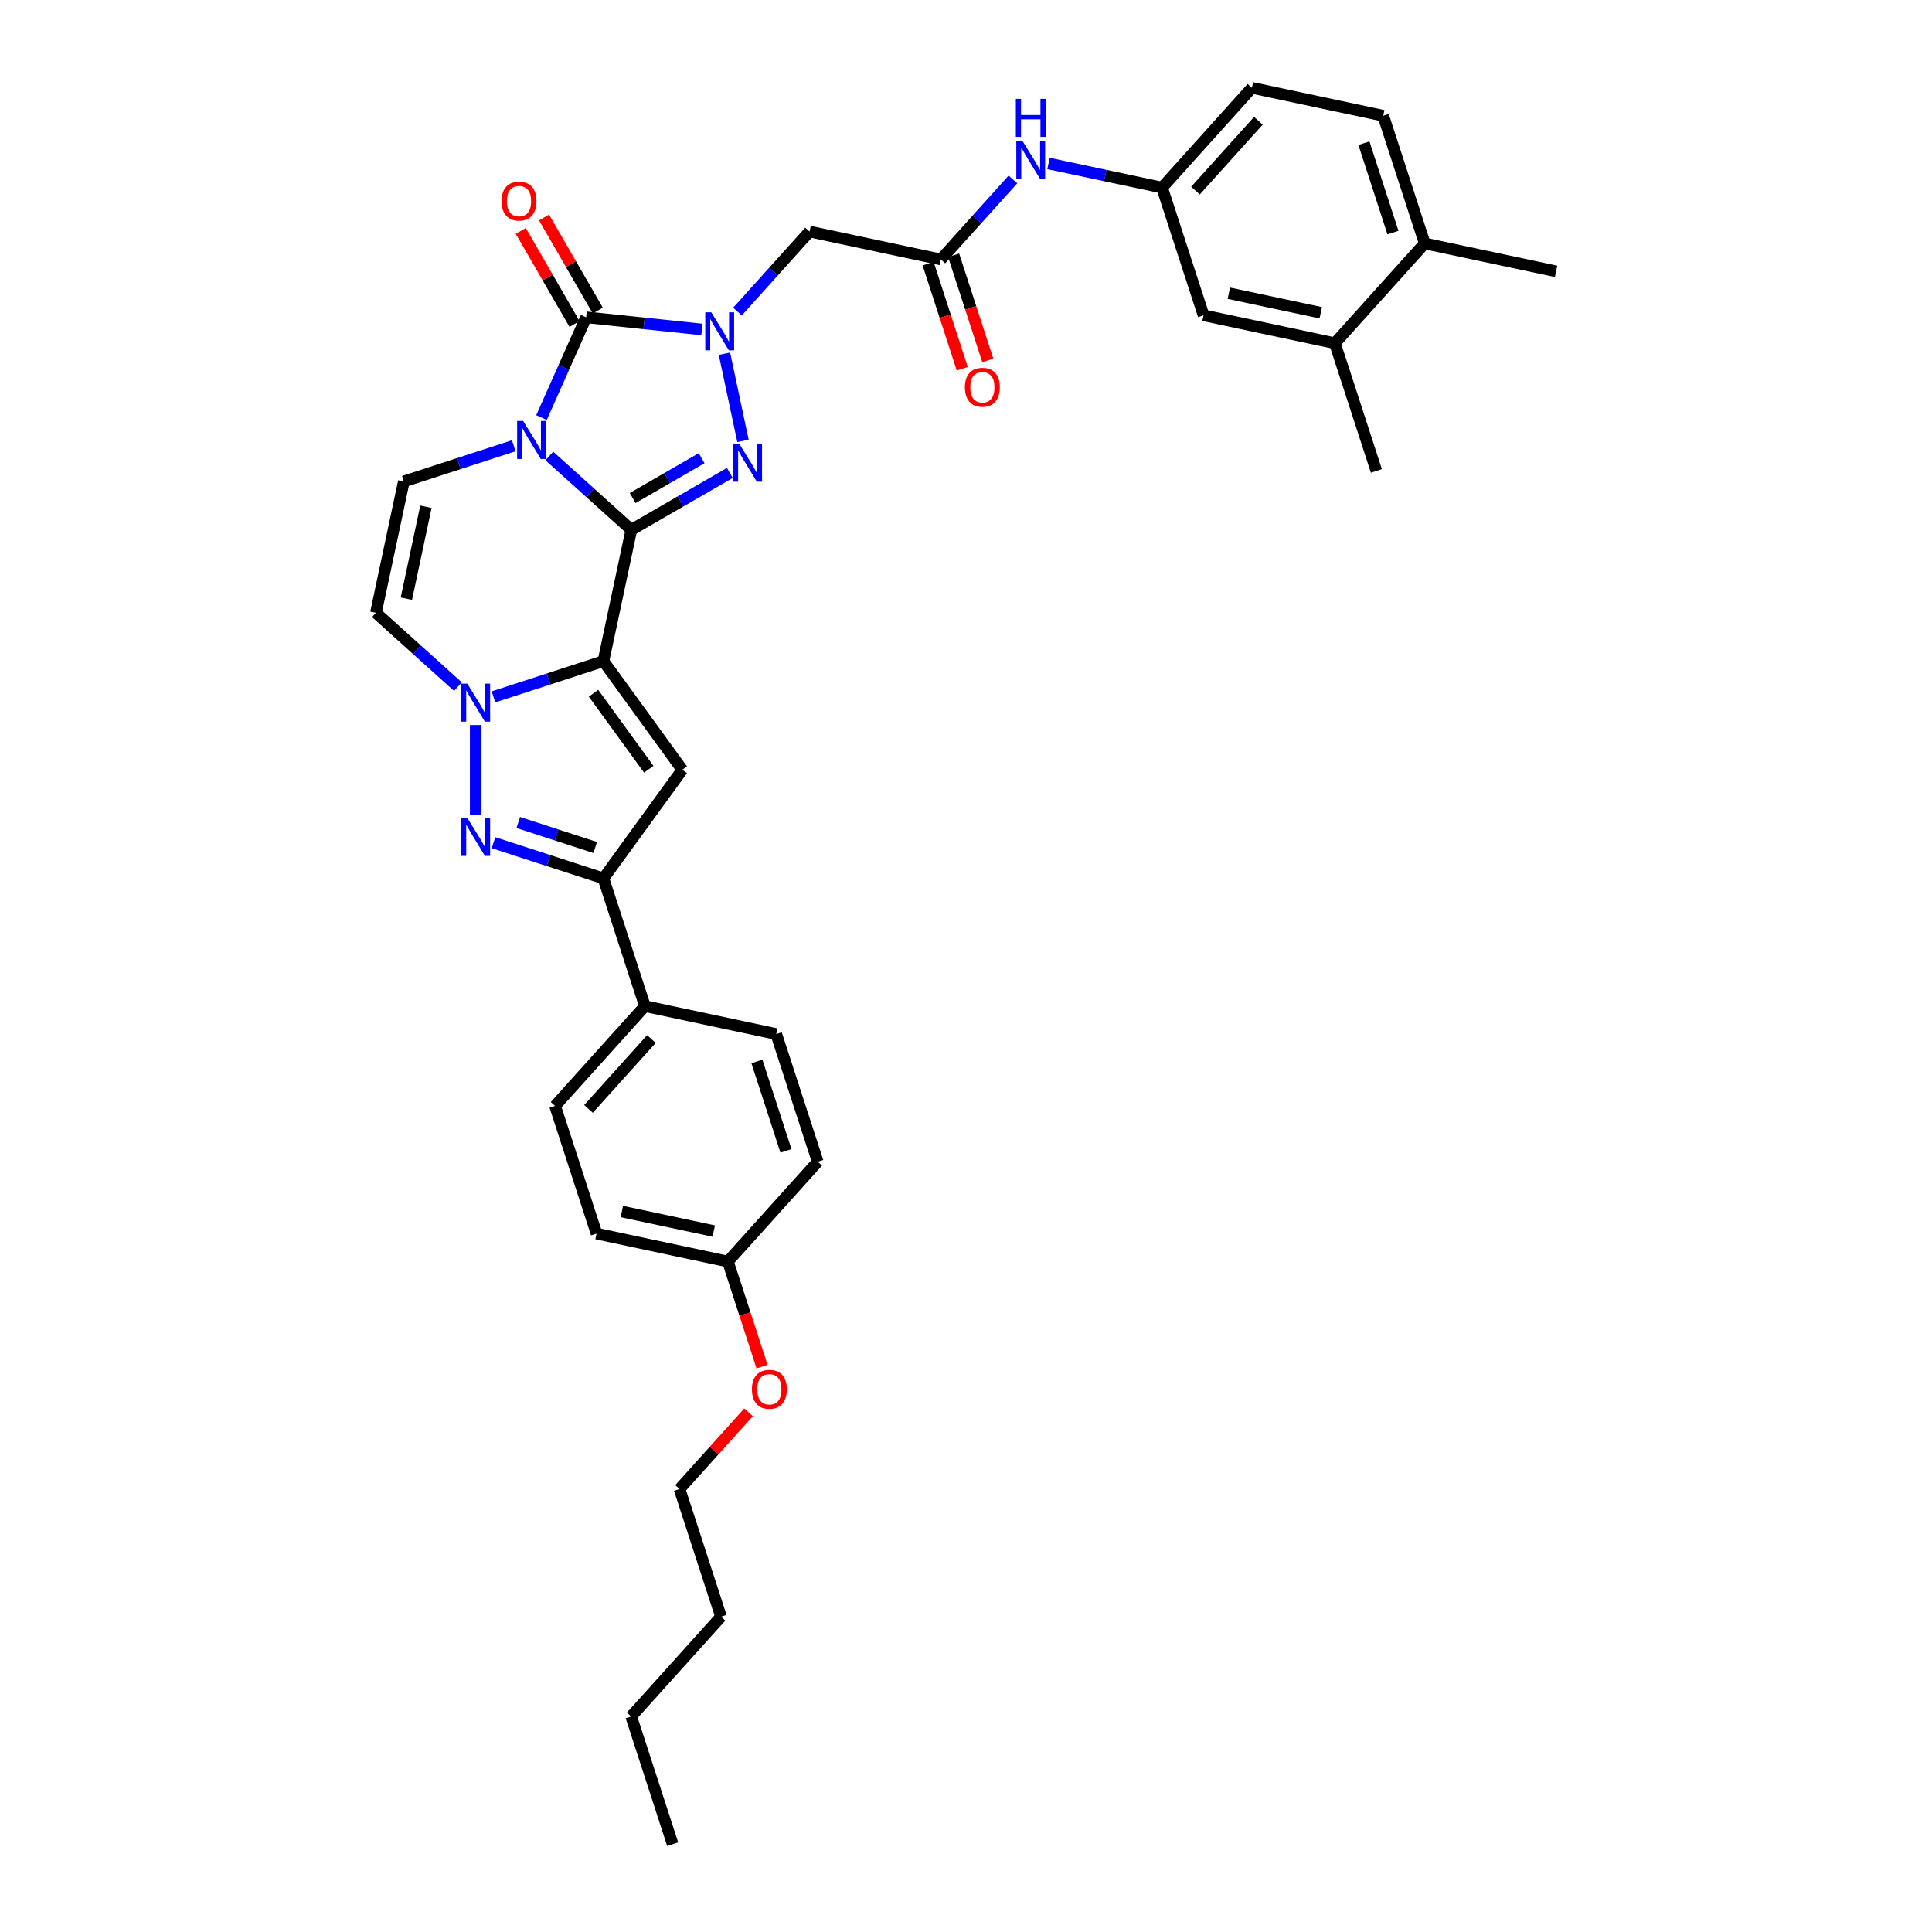 <?xml version='1.0' encoding='iso-8859-1'?>
<svg version='1.1' baseProfile='full'
              xmlns='http://www.w3.org/2000/svg'
                      xmlns:rdkit='http://www.rdkit.org/xml'
                      xmlns:xlink='http://www.w3.org/1999/xlink'
                  xml:space='preserve'
width='1000px' height='1000px' viewBox='0 0 1000 1000'>
<!-- END OF HEADER -->
<rect style='opacity:1.0;fill:#FFFFFF;stroke:none' width='1000' height='1000' x='0' y='0'> </rect>
<path class='bond-0' d='M 326.773,274.23 L 305.55,255.12' style='fill:none;fill-rule:evenodd;stroke:#000000;stroke-width:6px;stroke-linecap:butt;stroke-linejoin:miter;stroke-opacity:1' />
<path class='bond-0' d='M 305.55,255.12 L 284.327,236.011' style='fill:none;fill-rule:evenodd;stroke:#0000FF;stroke-width:6px;stroke-linecap:butt;stroke-linejoin:miter;stroke-opacity:1' />
<path class='bond-1' d='M 326.773,274.23 L 312.323,342.21' style='fill:none;fill-rule:evenodd;stroke:#000000;stroke-width:6px;stroke-linecap:butt;stroke-linejoin:miter;stroke-opacity:1' />
<path class='bond-3' d='M 326.773,274.23 L 352.266,259.511' style='fill:none;fill-rule:evenodd;stroke:#000000;stroke-width:6px;stroke-linecap:butt;stroke-linejoin:miter;stroke-opacity:1' />
<path class='bond-3' d='M 352.266,259.511 L 377.759,244.793' style='fill:none;fill-rule:evenodd;stroke:#0000FF;stroke-width:6px;stroke-linecap:butt;stroke-linejoin:miter;stroke-opacity:1' />
<path class='bond-3' d='M 327.471,257.776 L 345.316,247.473' style='fill:none;fill-rule:evenodd;stroke:#000000;stroke-width:6px;stroke-linecap:butt;stroke-linejoin:miter;stroke-opacity:1' />
<path class='bond-3' d='M 345.316,247.473 L 363.161,237.17' style='fill:none;fill-rule:evenodd;stroke:#0000FF;stroke-width:6px;stroke-linecap:butt;stroke-linejoin:miter;stroke-opacity:1' />
<path class='bond-4' d='M 280.28,216.147 L 291.836,190.191' style='fill:none;fill-rule:evenodd;stroke:#0000FF;stroke-width:6px;stroke-linecap:butt;stroke-linejoin:miter;stroke-opacity:1' />
<path class='bond-4' d='M 291.836,190.191 L 303.393,164.235' style='fill:none;fill-rule:evenodd;stroke:#000000;stroke-width:6px;stroke-linecap:butt;stroke-linejoin:miter;stroke-opacity:1' />
<path class='bond-9' d='M 265.923,230.715 L 237.475,239.959' style='fill:none;fill-rule:evenodd;stroke:#0000FF;stroke-width:6px;stroke-linecap:butt;stroke-linejoin:miter;stroke-opacity:1' />
<path class='bond-9' d='M 237.475,239.959 L 209.027,249.202' style='fill:none;fill-rule:evenodd;stroke:#000000;stroke-width:6px;stroke-linecap:butt;stroke-linejoin:miter;stroke-opacity:1' />
<path class='bond-5' d='M 312.323,342.21 L 283.875,351.454' style='fill:none;fill-rule:evenodd;stroke:#000000;stroke-width:6px;stroke-linecap:butt;stroke-linejoin:miter;stroke-opacity:1' />
<path class='bond-5' d='M 283.875,351.454 L 255.427,360.697' style='fill:none;fill-rule:evenodd;stroke:#0000FF;stroke-width:6px;stroke-linecap:butt;stroke-linejoin:miter;stroke-opacity:1' />
<path class='bond-6' d='M 312.323,342.21 L 353.174,398.436' style='fill:none;fill-rule:evenodd;stroke:#000000;stroke-width:6px;stroke-linecap:butt;stroke-linejoin:miter;stroke-opacity:1' />
<path class='bond-6' d='M 307.206,358.814 L 335.801,398.173' style='fill:none;fill-rule:evenodd;stroke:#000000;stroke-width:6px;stroke-linecap:butt;stroke-linejoin:miter;stroke-opacity:1' />
<path class='bond-2' d='M 374.972,183.078 L 384.563,228.197' style='fill:none;fill-rule:evenodd;stroke:#0000FF;stroke-width:6px;stroke-linecap:butt;stroke-linejoin:miter;stroke-opacity:1' />
<path class='bond-11' d='M 381.713,161.28 L 400.364,140.566' style='fill:none;fill-rule:evenodd;stroke:#0000FF;stroke-width:6px;stroke-linecap:butt;stroke-linejoin:miter;stroke-opacity:1' />
<path class='bond-11' d='M 400.364,140.566 L 419.016,119.851' style='fill:none;fill-rule:evenodd;stroke:#000000;stroke-width:6px;stroke-linecap:butt;stroke-linejoin:miter;stroke-opacity:1' />
<path class='bond-35' d='M 363.31,170.532 L 333.351,167.383' style='fill:none;fill-rule:evenodd;stroke:#0000FF;stroke-width:6px;stroke-linecap:butt;stroke-linejoin:miter;stroke-opacity:1' />
<path class='bond-35' d='M 333.351,167.383 L 303.393,164.235' style='fill:none;fill-rule:evenodd;stroke:#000000;stroke-width:6px;stroke-linecap:butt;stroke-linejoin:miter;stroke-opacity:1' />
<path class='bond-13' d='M 309.412,160.76 L 295.5,136.663' style='fill:none;fill-rule:evenodd;stroke:#000000;stroke-width:6px;stroke-linecap:butt;stroke-linejoin:miter;stroke-opacity:1' />
<path class='bond-13' d='M 295.5,136.663 L 281.588,112.567' style='fill:none;fill-rule:evenodd;stroke:#FF0000;stroke-width:6px;stroke-linecap:butt;stroke-linejoin:miter;stroke-opacity:1' />
<path class='bond-13' d='M 297.374,167.71 L 283.462,143.613' style='fill:none;fill-rule:evenodd;stroke:#000000;stroke-width:6px;stroke-linecap:butt;stroke-linejoin:miter;stroke-opacity:1' />
<path class='bond-13' d='M 283.462,143.613 L 269.55,119.517' style='fill:none;fill-rule:evenodd;stroke:#FF0000;stroke-width:6px;stroke-linecap:butt;stroke-linejoin:miter;stroke-opacity:1' />
<path class='bond-7' d='M 246.225,375.265 L 246.225,421.897' style='fill:none;fill-rule:evenodd;stroke:#0000FF;stroke-width:6px;stroke-linecap:butt;stroke-linejoin:miter;stroke-opacity:1' />
<path class='bond-10' d='M 237.024,355.401 L 215.8,336.292' style='fill:none;fill-rule:evenodd;stroke:#0000FF;stroke-width:6px;stroke-linecap:butt;stroke-linejoin:miter;stroke-opacity:1' />
<path class='bond-10' d='M 215.8,336.292 L 194.577,317.183' style='fill:none;fill-rule:evenodd;stroke:#000000;stroke-width:6px;stroke-linecap:butt;stroke-linejoin:miter;stroke-opacity:1' />
<path class='bond-8' d='M 353.174,398.436 L 312.323,454.663' style='fill:none;fill-rule:evenodd;stroke:#000000;stroke-width:6px;stroke-linecap:butt;stroke-linejoin:miter;stroke-opacity:1' />
<path class='bond-36' d='M 255.427,436.176 L 283.875,445.419' style='fill:none;fill-rule:evenodd;stroke:#0000FF;stroke-width:6px;stroke-linecap:butt;stroke-linejoin:miter;stroke-opacity:1' />
<path class='bond-36' d='M 283.875,445.419 L 312.323,454.663' style='fill:none;fill-rule:evenodd;stroke:#000000;stroke-width:6px;stroke-linecap:butt;stroke-linejoin:miter;stroke-opacity:1' />
<path class='bond-36' d='M 268.257,425.729 L 288.17,432.2' style='fill:none;fill-rule:evenodd;stroke:#0000FF;stroke-width:6px;stroke-linecap:butt;stroke-linejoin:miter;stroke-opacity:1' />
<path class='bond-36' d='M 288.17,432.2 L 308.084,438.67' style='fill:none;fill-rule:evenodd;stroke:#000000;stroke-width:6px;stroke-linecap:butt;stroke-linejoin:miter;stroke-opacity:1' />
<path class='bond-15' d='M 312.323,454.663 L 333.8,520.76' style='fill:none;fill-rule:evenodd;stroke:#000000;stroke-width:6px;stroke-linecap:butt;stroke-linejoin:miter;stroke-opacity:1' />
<path class='bond-37' d='M 209.027,249.202 L 194.577,317.183' style='fill:none;fill-rule:evenodd;stroke:#000000;stroke-width:6px;stroke-linecap:butt;stroke-linejoin:miter;stroke-opacity:1' />
<path class='bond-37' d='M 220.456,262.289 L 210.341,309.875' style='fill:none;fill-rule:evenodd;stroke:#000000;stroke-width:6px;stroke-linecap:butt;stroke-linejoin:miter;stroke-opacity:1' />
<path class='bond-12' d='M 419.016,119.851 L 486.996,134.301' style='fill:none;fill-rule:evenodd;stroke:#000000;stroke-width:6px;stroke-linecap:butt;stroke-linejoin:miter;stroke-opacity:1' />
<path class='bond-14' d='M 486.996,134.301 L 505.647,113.587' style='fill:none;fill-rule:evenodd;stroke:#000000;stroke-width:6px;stroke-linecap:butt;stroke-linejoin:miter;stroke-opacity:1' />
<path class='bond-14' d='M 505.647,113.587 L 524.299,92.872' style='fill:none;fill-rule:evenodd;stroke:#0000FF;stroke-width:6px;stroke-linecap:butt;stroke-linejoin:miter;stroke-opacity:1' />
<path class='bond-20' d='M 480.386,136.449 L 489.225,163.653' style='fill:none;fill-rule:evenodd;stroke:#000000;stroke-width:6px;stroke-linecap:butt;stroke-linejoin:miter;stroke-opacity:1' />
<path class='bond-20' d='M 489.225,163.653 L 498.065,190.857' style='fill:none;fill-rule:evenodd;stroke:#FF0000;stroke-width:6px;stroke-linecap:butt;stroke-linejoin:miter;stroke-opacity:1' />
<path class='bond-20' d='M 493.606,132.153 L 502.445,159.357' style='fill:none;fill-rule:evenodd;stroke:#000000;stroke-width:6px;stroke-linecap:butt;stroke-linejoin:miter;stroke-opacity:1' />
<path class='bond-20' d='M 502.445,159.357 L 511.284,186.561' style='fill:none;fill-rule:evenodd;stroke:#FF0000;stroke-width:6px;stroke-linecap:butt;stroke-linejoin:miter;stroke-opacity:1' />
<path class='bond-17' d='M 542.702,84.609 L 572.091,90.856' style='fill:none;fill-rule:evenodd;stroke:#0000FF;stroke-width:6px;stroke-linecap:butt;stroke-linejoin:miter;stroke-opacity:1' />
<path class='bond-17' d='M 572.091,90.856 L 601.481,97.103' style='fill:none;fill-rule:evenodd;stroke:#000000;stroke-width:6px;stroke-linecap:butt;stroke-linejoin:miter;stroke-opacity:1' />
<path class='bond-21' d='M 333.8,520.76 L 287.296,572.408' style='fill:none;fill-rule:evenodd;stroke:#000000;stroke-width:6px;stroke-linecap:butt;stroke-linejoin:miter;stroke-opacity:1' />
<path class='bond-21' d='M 337.154,537.808 L 304.601,573.962' style='fill:none;fill-rule:evenodd;stroke:#000000;stroke-width:6px;stroke-linecap:butt;stroke-linejoin:miter;stroke-opacity:1' />
<path class='bond-22' d='M 333.8,520.76 L 401.78,535.21' style='fill:none;fill-rule:evenodd;stroke:#000000;stroke-width:6px;stroke-linecap:butt;stroke-linejoin:miter;stroke-opacity:1' />
<path class='bond-16' d='M 690.938,177.65 L 622.957,163.2' style='fill:none;fill-rule:evenodd;stroke:#000000;stroke-width:6px;stroke-linecap:butt;stroke-linejoin:miter;stroke-opacity:1' />
<path class='bond-16' d='M 683.631,161.887 L 636.044,151.772' style='fill:none;fill-rule:evenodd;stroke:#000000;stroke-width:6px;stroke-linecap:butt;stroke-linejoin:miter;stroke-opacity:1' />
<path class='bond-29' d='M 690.938,177.65 L 712.414,243.748' style='fill:none;fill-rule:evenodd;stroke:#000000;stroke-width:6px;stroke-linecap:butt;stroke-linejoin:miter;stroke-opacity:1' />
<path class='bond-39' d='M 690.938,177.65 L 737.442,126.002' style='fill:none;fill-rule:evenodd;stroke:#000000;stroke-width:6px;stroke-linecap:butt;stroke-linejoin:miter;stroke-opacity:1' />
<path class='bond-18' d='M 601.481,97.103 L 622.957,163.2' style='fill:none;fill-rule:evenodd;stroke:#000000;stroke-width:6px;stroke-linecap:butt;stroke-linejoin:miter;stroke-opacity:1' />
<path class='bond-24' d='M 601.481,97.103 L 647.985,45.455' style='fill:none;fill-rule:evenodd;stroke:#000000;stroke-width:6px;stroke-linecap:butt;stroke-linejoin:miter;stroke-opacity:1' />
<path class='bond-24' d='M 618.786,98.656 L 651.339,62.503' style='fill:none;fill-rule:evenodd;stroke:#000000;stroke-width:6px;stroke-linecap:butt;stroke-linejoin:miter;stroke-opacity:1' />
<path class='bond-19' d='M 737.442,126.002 L 715.966,59.904' style='fill:none;fill-rule:evenodd;stroke:#000000;stroke-width:6px;stroke-linecap:butt;stroke-linejoin:miter;stroke-opacity:1' />
<path class='bond-19' d='M 721.001,120.383 L 705.968,74.114' style='fill:none;fill-rule:evenodd;stroke:#000000;stroke-width:6px;stroke-linecap:butt;stroke-linejoin:miter;stroke-opacity:1' />
<path class='bond-30' d='M 737.442,126.002 L 805.423,140.452' style='fill:none;fill-rule:evenodd;stroke:#000000;stroke-width:6px;stroke-linecap:butt;stroke-linejoin:miter;stroke-opacity:1' />
<path class='bond-26' d='M 287.296,572.408 L 308.772,638.506' style='fill:none;fill-rule:evenodd;stroke:#000000;stroke-width:6px;stroke-linecap:butt;stroke-linejoin:miter;stroke-opacity:1' />
<path class='bond-27' d='M 401.78,535.21 L 423.257,601.308' style='fill:none;fill-rule:evenodd;stroke:#000000;stroke-width:6px;stroke-linecap:butt;stroke-linejoin:miter;stroke-opacity:1' />
<path class='bond-27' d='M 391.782,549.42 L 406.816,595.688' style='fill:none;fill-rule:evenodd;stroke:#000000;stroke-width:6px;stroke-linecap:butt;stroke-linejoin:miter;stroke-opacity:1' />
<path class='bond-23' d='M 715.966,59.904 L 647.985,45.455' style='fill:none;fill-rule:evenodd;stroke:#000000;stroke-width:6px;stroke-linecap:butt;stroke-linejoin:miter;stroke-opacity:1' />
<path class='bond-25' d='M 376.753,652.956 L 423.257,601.308' style='fill:none;fill-rule:evenodd;stroke:#000000;stroke-width:6px;stroke-linecap:butt;stroke-linejoin:miter;stroke-opacity:1' />
<path class='bond-28' d='M 376.753,652.956 L 385.592,680.16' style='fill:none;fill-rule:evenodd;stroke:#000000;stroke-width:6px;stroke-linecap:butt;stroke-linejoin:miter;stroke-opacity:1' />
<path class='bond-28' d='M 385.592,680.16 L 394.431,707.364' style='fill:none;fill-rule:evenodd;stroke:#FF0000;stroke-width:6px;stroke-linecap:butt;stroke-linejoin:miter;stroke-opacity:1' />
<path class='bond-38' d='M 376.753,652.956 L 308.772,638.506' style='fill:none;fill-rule:evenodd;stroke:#000000;stroke-width:6px;stroke-linecap:butt;stroke-linejoin:miter;stroke-opacity:1' />
<path class='bond-38' d='M 369.445,637.192 L 321.859,627.078' style='fill:none;fill-rule:evenodd;stroke:#000000;stroke-width:6px;stroke-linecap:butt;stroke-linejoin:miter;stroke-opacity:1' />
<path class='bond-31' d='M 387.457,731.018 L 369.591,750.86' style='fill:none;fill-rule:evenodd;stroke:#FF0000;stroke-width:6px;stroke-linecap:butt;stroke-linejoin:miter;stroke-opacity:1' />
<path class='bond-31' d='M 369.591,750.86 L 351.725,770.702' style='fill:none;fill-rule:evenodd;stroke:#000000;stroke-width:6px;stroke-linecap:butt;stroke-linejoin:miter;stroke-opacity:1' />
<path class='bond-32' d='M 351.725,770.702 L 373.201,836.8' style='fill:none;fill-rule:evenodd;stroke:#000000;stroke-width:6px;stroke-linecap:butt;stroke-linejoin:miter;stroke-opacity:1' />
<path class='bond-33' d='M 373.201,836.8 L 326.697,888.448' style='fill:none;fill-rule:evenodd;stroke:#000000;stroke-width:6px;stroke-linecap:butt;stroke-linejoin:miter;stroke-opacity:1' />
<path class='bond-34' d='M 326.697,888.448 L 348.174,954.545' style='fill:none;fill-rule:evenodd;stroke:#000000;stroke-width:6px;stroke-linecap:butt;stroke-linejoin:miter;stroke-opacity:1' />
<path  class='atom-1' d='M 270.774 217.884
L 277.224 228.309
Q 277.863 229.338, 278.892 231.2
Q 279.92 233.063, 279.976 233.174
L 279.976 217.884
L 282.589 217.884
L 282.589 237.567
L 279.892 237.567
L 272.97 226.169
Q 272.164 224.834, 271.302 223.305
Q 270.468 221.776, 270.218 221.304
L 270.218 237.567
L 267.661 237.567
L 267.661 217.884
L 270.774 217.884
' fill='#0000FF'/>
<path  class='atom-3' d='M 368.161 161.658
L 374.61 172.083
Q 375.25 173.112, 376.278 174.974
Q 377.307 176.837, 377.362 176.948
L 377.362 161.658
L 379.976 161.658
L 379.976 181.34
L 377.279 181.34
L 370.357 169.943
Q 369.551 168.608, 368.689 167.079
Q 367.855 165.55, 367.605 165.078
L 367.605 181.34
L 365.047 181.34
L 365.047 161.658
L 368.161 161.658
' fill='#0000FF'/>
<path  class='atom-4' d='M 382.61 229.639
L 389.06 240.064
Q 389.699 241.092, 390.728 242.955
Q 391.757 244.817, 391.812 244.929
L 391.812 229.639
L 394.425 229.639
L 394.425 249.321
L 391.729 249.321
L 384.807 237.923
Q 384 236.589, 383.139 235.06
Q 382.305 233.531, 382.054 233.058
L 382.054 249.321
L 379.497 249.321
L 379.497 229.639
L 382.61 229.639
' fill='#0000FF'/>
<path  class='atom-6' d='M 241.875 353.846
L 248.324 364.27
Q 248.964 365.299, 249.992 367.162
Q 251.021 369.024, 251.076 369.135
L 251.076 353.846
L 253.69 353.846
L 253.69 373.528
L 250.993 373.528
L 244.071 362.13
Q 243.265 360.796, 242.403 359.267
Q 241.569 357.738, 241.319 357.265
L 241.319 373.528
L 238.761 373.528
L 238.761 353.846
L 241.875 353.846
' fill='#0000FF'/>
<path  class='atom-8' d='M 241.875 423.345
L 248.324 433.77
Q 248.964 434.798, 249.992 436.661
Q 251.021 438.524, 251.076 438.635
L 251.076 423.345
L 253.69 423.345
L 253.69 443.027
L 250.993 443.027
L 244.071 431.629
Q 243.265 430.295, 242.403 428.766
Q 241.569 427.237, 241.319 426.764
L 241.319 443.027
L 238.761 443.027
L 238.761 423.345
L 241.875 423.345
' fill='#0000FF'/>
<path  class='atom-14' d='M 259.608 104.102
Q 259.608 99.376, 261.943 96.735
Q 264.279 94.094, 268.643 94.094
Q 273.008 94.094, 275.343 96.735
Q 277.678 99.376, 277.678 104.102
Q 277.678 108.884, 275.315 111.608
Q 272.952 114.305, 268.643 114.305
Q 264.306 114.305, 261.943 111.608
Q 259.608 108.911, 259.608 104.102
M 268.643 112.081
Q 271.645 112.081, 273.258 110.079
Q 274.898 108.05, 274.898 104.102
Q 274.898 100.238, 273.258 98.292
Q 271.645 96.318, 268.643 96.318
Q 265.641 96.318, 264.001 98.264
Q 262.388 100.21, 262.388 104.102
Q 262.388 108.077, 264.001 110.079
Q 265.641 112.081, 268.643 112.081
' fill='#FF0000'/>
<path  class='atom-15' d='M 529.15 72.812
L 535.599 83.237
Q 536.239 84.265, 537.267 86.128
Q 538.296 87.99, 538.351 88.102
L 538.351 72.812
L 540.964 72.812
L 540.964 92.494
L 538.268 92.494
L 531.346 81.096
Q 530.54 79.762, 529.678 78.233
Q 528.844 76.704, 528.594 76.231
L 528.594 92.494
L 526.036 92.494
L 526.036 72.812
L 529.15 72.812
' fill='#0000FF'/>
<path  class='atom-15' d='M 525.8 51.161
L 528.468 51.161
L 528.468 59.529
L 538.532 59.529
L 538.532 51.161
L 541.201 51.161
L 541.201 70.844
L 538.532 70.844
L 538.532 61.753
L 528.468 61.753
L 528.468 70.844
L 525.8 70.844
L 525.8 51.161
' fill='#0000FF'/>
<path  class='atom-21' d='M 499.438 200.454
Q 499.438 195.728, 501.773 193.087
Q 504.108 190.446, 508.473 190.446
Q 512.837 190.446, 515.172 193.087
Q 517.508 195.728, 517.508 200.454
Q 517.508 205.236, 515.145 207.96
Q 512.782 210.657, 508.473 210.657
Q 504.136 210.657, 501.773 207.96
Q 499.438 205.264, 499.438 200.454
M 508.473 208.433
Q 511.475 208.433, 513.087 206.431
Q 514.728 204.402, 514.728 200.454
Q 514.728 196.59, 513.087 194.644
Q 511.475 192.67, 508.473 192.67
Q 505.47 192.67, 503.83 194.616
Q 502.218 196.562, 502.218 200.454
Q 502.218 204.43, 503.83 206.431
Q 505.47 208.433, 508.473 208.433
' fill='#FF0000'/>
<path  class='atom-29' d='M 389.194 719.109
Q 389.194 714.383, 391.529 711.742
Q 393.865 709.101, 398.229 709.101
Q 402.594 709.101, 404.929 711.742
Q 407.264 714.383, 407.264 719.109
Q 407.264 723.891, 404.901 726.615
Q 402.538 729.312, 398.229 729.312
Q 393.892 729.312, 391.529 726.615
Q 389.194 723.919, 389.194 719.109
M 398.229 727.088
Q 401.231 727.088, 402.844 725.086
Q 404.484 723.057, 404.484 719.109
Q 404.484 715.245, 402.844 713.299
Q 401.231 711.325, 398.229 711.325
Q 395.227 711.325, 393.587 713.271
Q 391.974 715.217, 391.974 719.109
Q 391.974 723.085, 393.587 725.086
Q 395.227 727.088, 398.229 727.088
' fill='#FF0000'/>
</svg>
